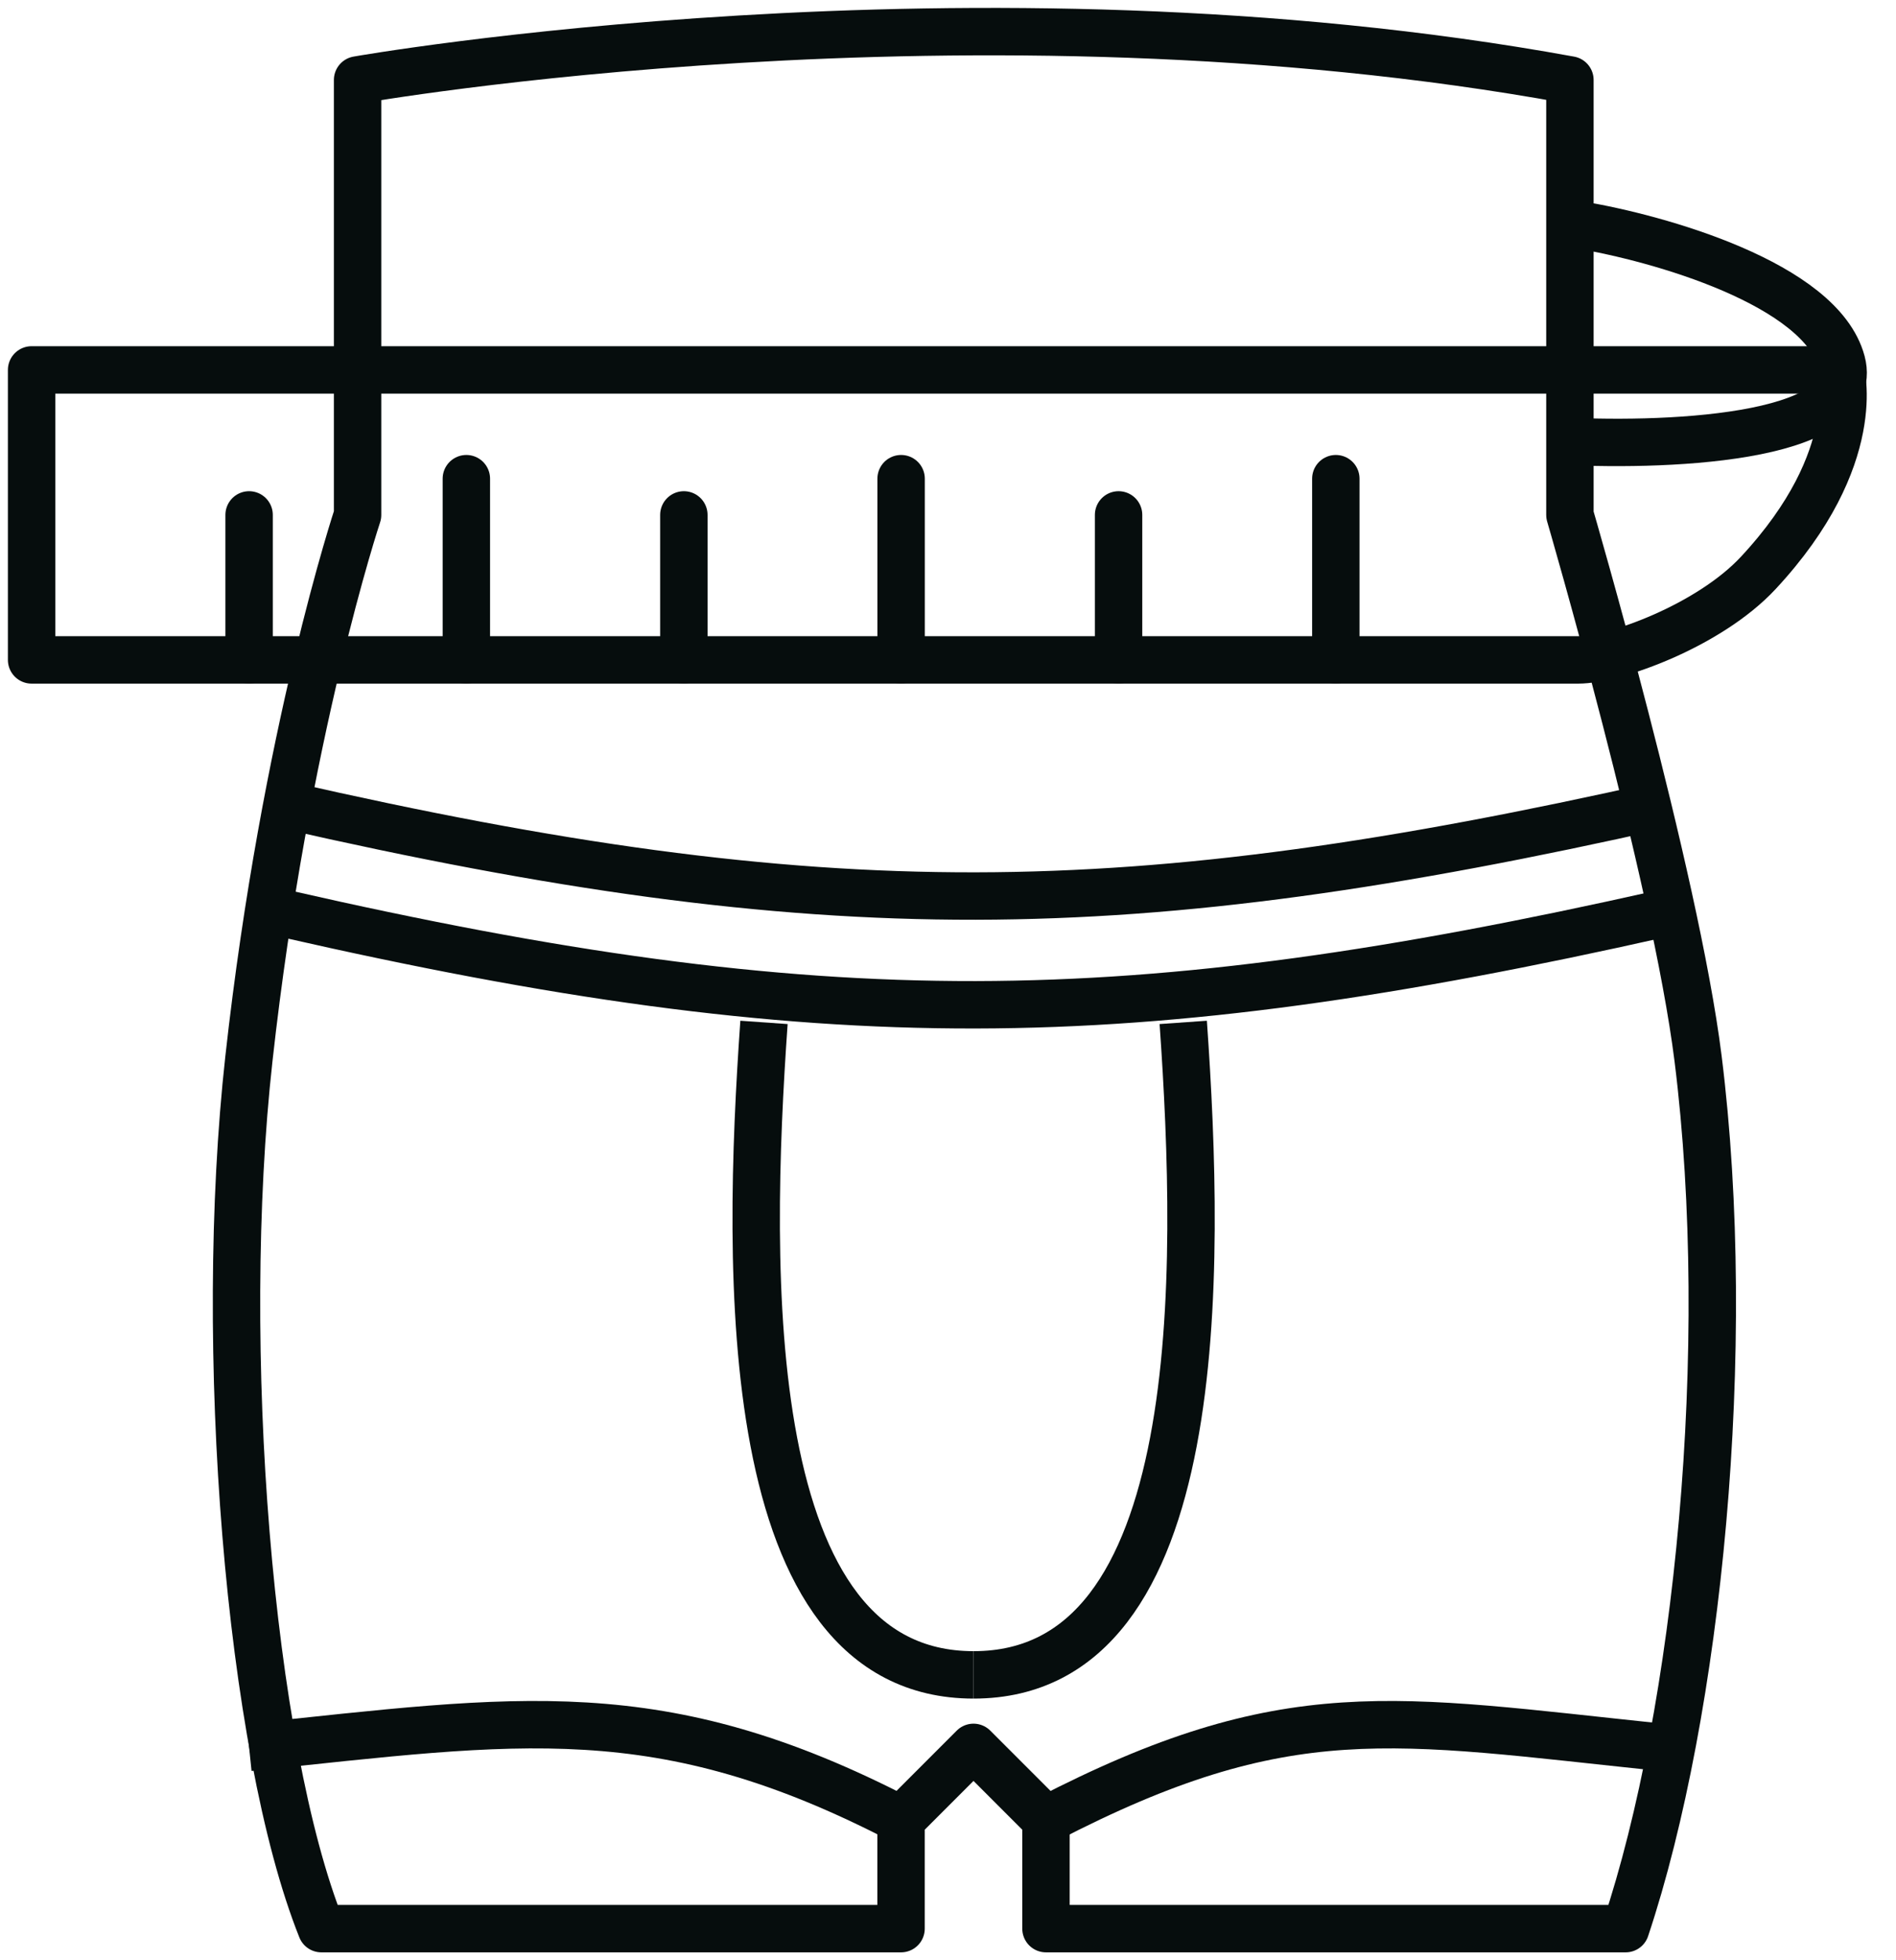 <svg width="60" height="62" viewBox="0 0 60 62" fill="none" xmlns="http://www.w3.org/2000/svg">
<path d="M37.444 32.337C37.997 40.199 38.273 52.974 30.812 52.974" stroke="#060D0D" stroke-width="1.5"/>
<path d="M7.883 16.286V20.872" stroke="#060D0D" stroke-width="1.5" stroke-linecap="round" stroke-linejoin="round"/>
<path d="M14.758 15.14V20.872" stroke="#060D0D" stroke-width="1.5" stroke-linecap="round" stroke-linejoin="round"/>
<path d="M21.641 16.286V20.872" stroke="#060D0D" stroke-width="1.5" stroke-linecap="round" stroke-linejoin="round"/>
<path d="M28.516 15.14V20.872" stroke="#060D0D" stroke-width="1.5" stroke-linecap="round" stroke-linejoin="round"/>
<path d="M35.398 16.286V20.872" stroke="#060D0D" stroke-width="1.5" stroke-linecap="round" stroke-linejoin="round"/>
<path d="M42.273 15.14V20.872" stroke="#060D0D" stroke-width="1.5" stroke-linecap="round" stroke-linejoin="round"/>
<path d="M49.986 7.114C52.474 7.527 57.617 8.974 58.281 11.453C58.944 13.933 52.474 14.139 49.156 13.933" stroke="#060D0D" stroke-width="1.5"/>
<path d="M49.681 2.529C30.807 -0.911 11.316 2.529 11.316 2.529V16.287C11.316 16.287 9.023 23.166 7.877 33.484C6.864 42.6 7.877 55.267 10.17 61H28.514V57.56L30.807 55.267L33.1 57.56V61H51.444C53.737 54.121 54.883 42.656 53.737 33.484C53.012 27.683 49.681 16.287 49.681 16.287V2.529Z" stroke="#060D0D" stroke-width="1.5" stroke-linejoin="round"/>
<path d="M7.883 55.267C16.416 54.379 20.879 53.602 28.52 57.56" stroke="#060D0D" stroke-width="1.5"/>
<path d="M52.592 55.267C44.059 54.379 40.742 53.602 33.102 57.56" stroke="#060D0D" stroke-width="1.5"/>
<path d="M24.177 32.337C23.624 40.199 23.348 52.974 30.809 52.974" stroke="#060D0D" stroke-width="1.5"/>
<path d="M58.239 11.7H1V20.872H49.949C51.087 20.872 54.086 19.791 55.641 18.121C59.056 14.452 58.239 11.7 58.239 11.7Z" stroke="#060D0D" stroke-width="1.5" stroke-linejoin="round"/>
<path d="M9.023 28.898C26.09 32.788 35.696 32.693 52.59 28.898" stroke="#060D0D" stroke-width="1.5"/>
<path d="M9.023 25.459C26.09 29.348 35.696 29.254 52.59 25.459" stroke="#060D0D" stroke-width="1.5"/>
</svg>
